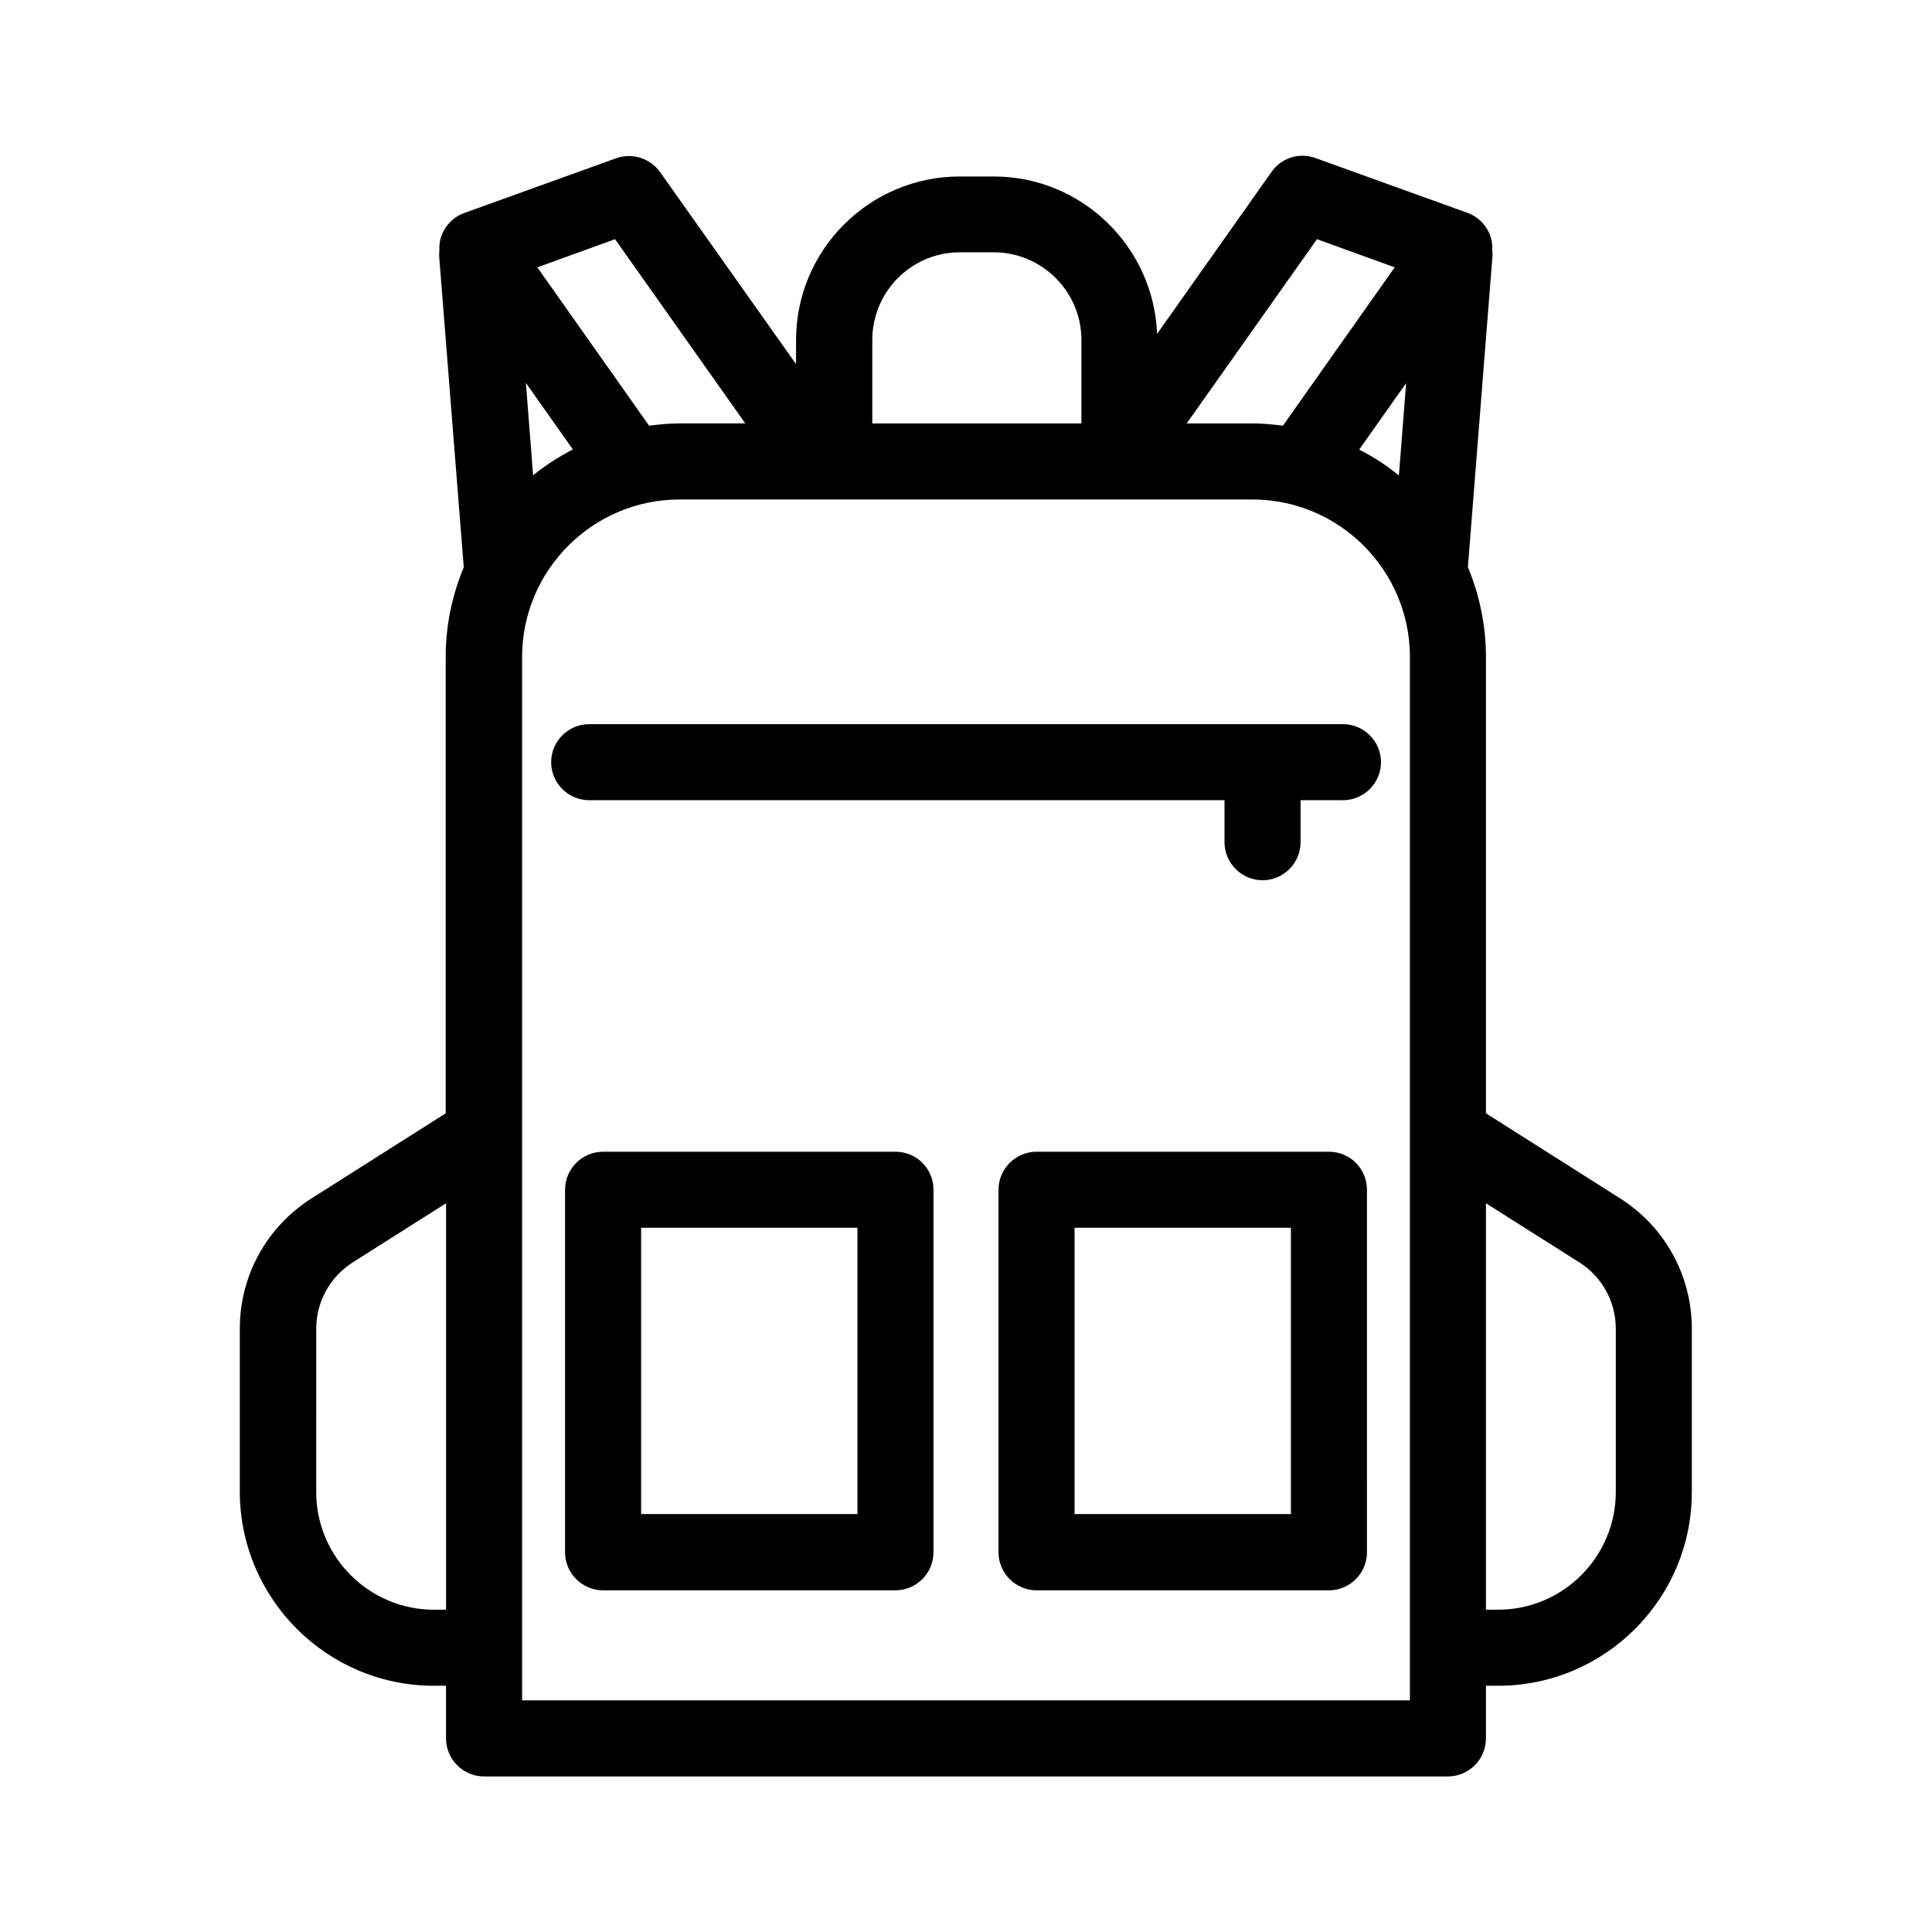 <?xml version="1.0" encoding="UTF-8"?>
<!-- Uploaded to: SVG Repo, www.svgrepo.com, Generator: SVG Repo Mixer Tools -->
<svg fill="#000000" width="800px" height="800px" version="1.1" viewBox="144 144 512 512" xmlns="http://www.w3.org/2000/svg">
 <g>
  <path d="m300.14 335.91c-5.543 0-10.078 4.535-10.078 10.078 0 5.543 4.535 10.078 10.078 10.078l168.37-0.004v11.133c0 5.543 4.535 10.078 10.078 10.078s10.078-4.535 10.078-10.078v-11.133h11.234c5.543 0 10.078-4.535 10.078-10.078s-4.535-10.078-10.078-10.078z"/>
  <path d="m258.98 590.74h3.223v13.957c0 5.543 4.535 10.078 10.078 10.078h255.43c5.543 0 10.078-4.535 10.078-10.078v-13.957h3.223c28.312 0 51.34-23.023 51.34-51.34v-43.227c0-14.105-7.106-27.055-19.043-34.613l-35.52-22.52v-120.91c0-8.414-1.715-16.473-4.785-23.832l6.5-82.273c0.051-0.605 0-1.211-0.051-1.812 0.051-1.16-0.051-2.266-0.402-3.375-0.957-2.973-3.223-5.391-6.195-6.449l-40.254-14.508c-4.281-1.562-9.02-0.051-11.637 3.68l-30.328 42.926c-0.906-23.125-19.949-41.715-43.277-41.715h-9.02c-23.93 0-43.379 19.445-43.379 43.379v6.348l-36.023-50.883c-2.621-3.68-7.406-5.188-11.637-3.68l-40.254 14.508c-2.973 1.059-5.238 3.477-6.195 6.449-0.352 1.109-0.453 2.266-0.402 3.375-0.051 0.605-0.102 1.211-0.051 1.812l6.5 82.273c-3.074 7.356-4.785 15.367-4.785 23.832v120.86l-35.52 22.52c-11.941 7.559-19.043 20.504-19.043 34.613v43.227c0.094 28.309 23.117 51.336 51.43 51.336zm26.301-320.78-1.914-24.484 12.445 17.633c-3.781 1.965-7.309 4.231-10.531 6.852zm232.36 324.66h-235.28v-276.49c0-23.023 18.742-41.766 41.766-41.766h151.75c23.023 0 41.766 18.742 41.766 41.766zm-13.449-331.46 12.445-17.633-1.914 24.484c-3.227-2.672-6.754-4.938-10.531-6.852zm58.34 215.38c6.047 3.828 9.672 10.43 9.672 17.633v43.227c0 17.18-14.008 31.188-31.188 31.188h-3.223v-107.71zm-69.527-271.15 20.605 7.457-29.625 41.969c-2.672-0.352-5.391-0.605-8.16-0.605h-17.332zm-94.664 3.477h9.02c12.797 0 23.227 10.43 23.227 23.227v22.117h-55.418v-22.117c-0.004-12.797 10.375-23.227 23.172-23.227zm-91.34-3.477 34.512 48.82h-17.332c-2.769 0-5.492 0.25-8.16 0.605l-29.625-41.969zm-79.199 288.79c0-7.203 3.629-13.754 9.672-17.633l24.738-15.668v107.71h-3.223c-17.18 0-31.188-14.008-31.188-31.188z"/>
  <path d="m381.31 449.22h-77.488c-5.543 0-10.078 4.535-10.078 10.078v96.078c0 5.543 4.535 10.078 10.078 10.078h77.484c5.543 0 10.078-4.535 10.078-10.078v-96.078c0-5.594-4.484-10.078-10.074-10.078zm-10.078 96.027h-57.332v-75.871h57.332z"/>
  <path d="m496.18 449.22h-77.484c-5.543 0-10.078 4.535-10.078 10.078v96.078c0 5.543 4.535 10.078 10.078 10.078h77.484c5.543 0 10.078-4.535 10.078-10.078l-0.004-96.078c0-5.594-4.481-10.078-10.074-10.078zm-10.078 96.027h-57.332v-75.871h57.332z"/>
 </g>
</svg>
